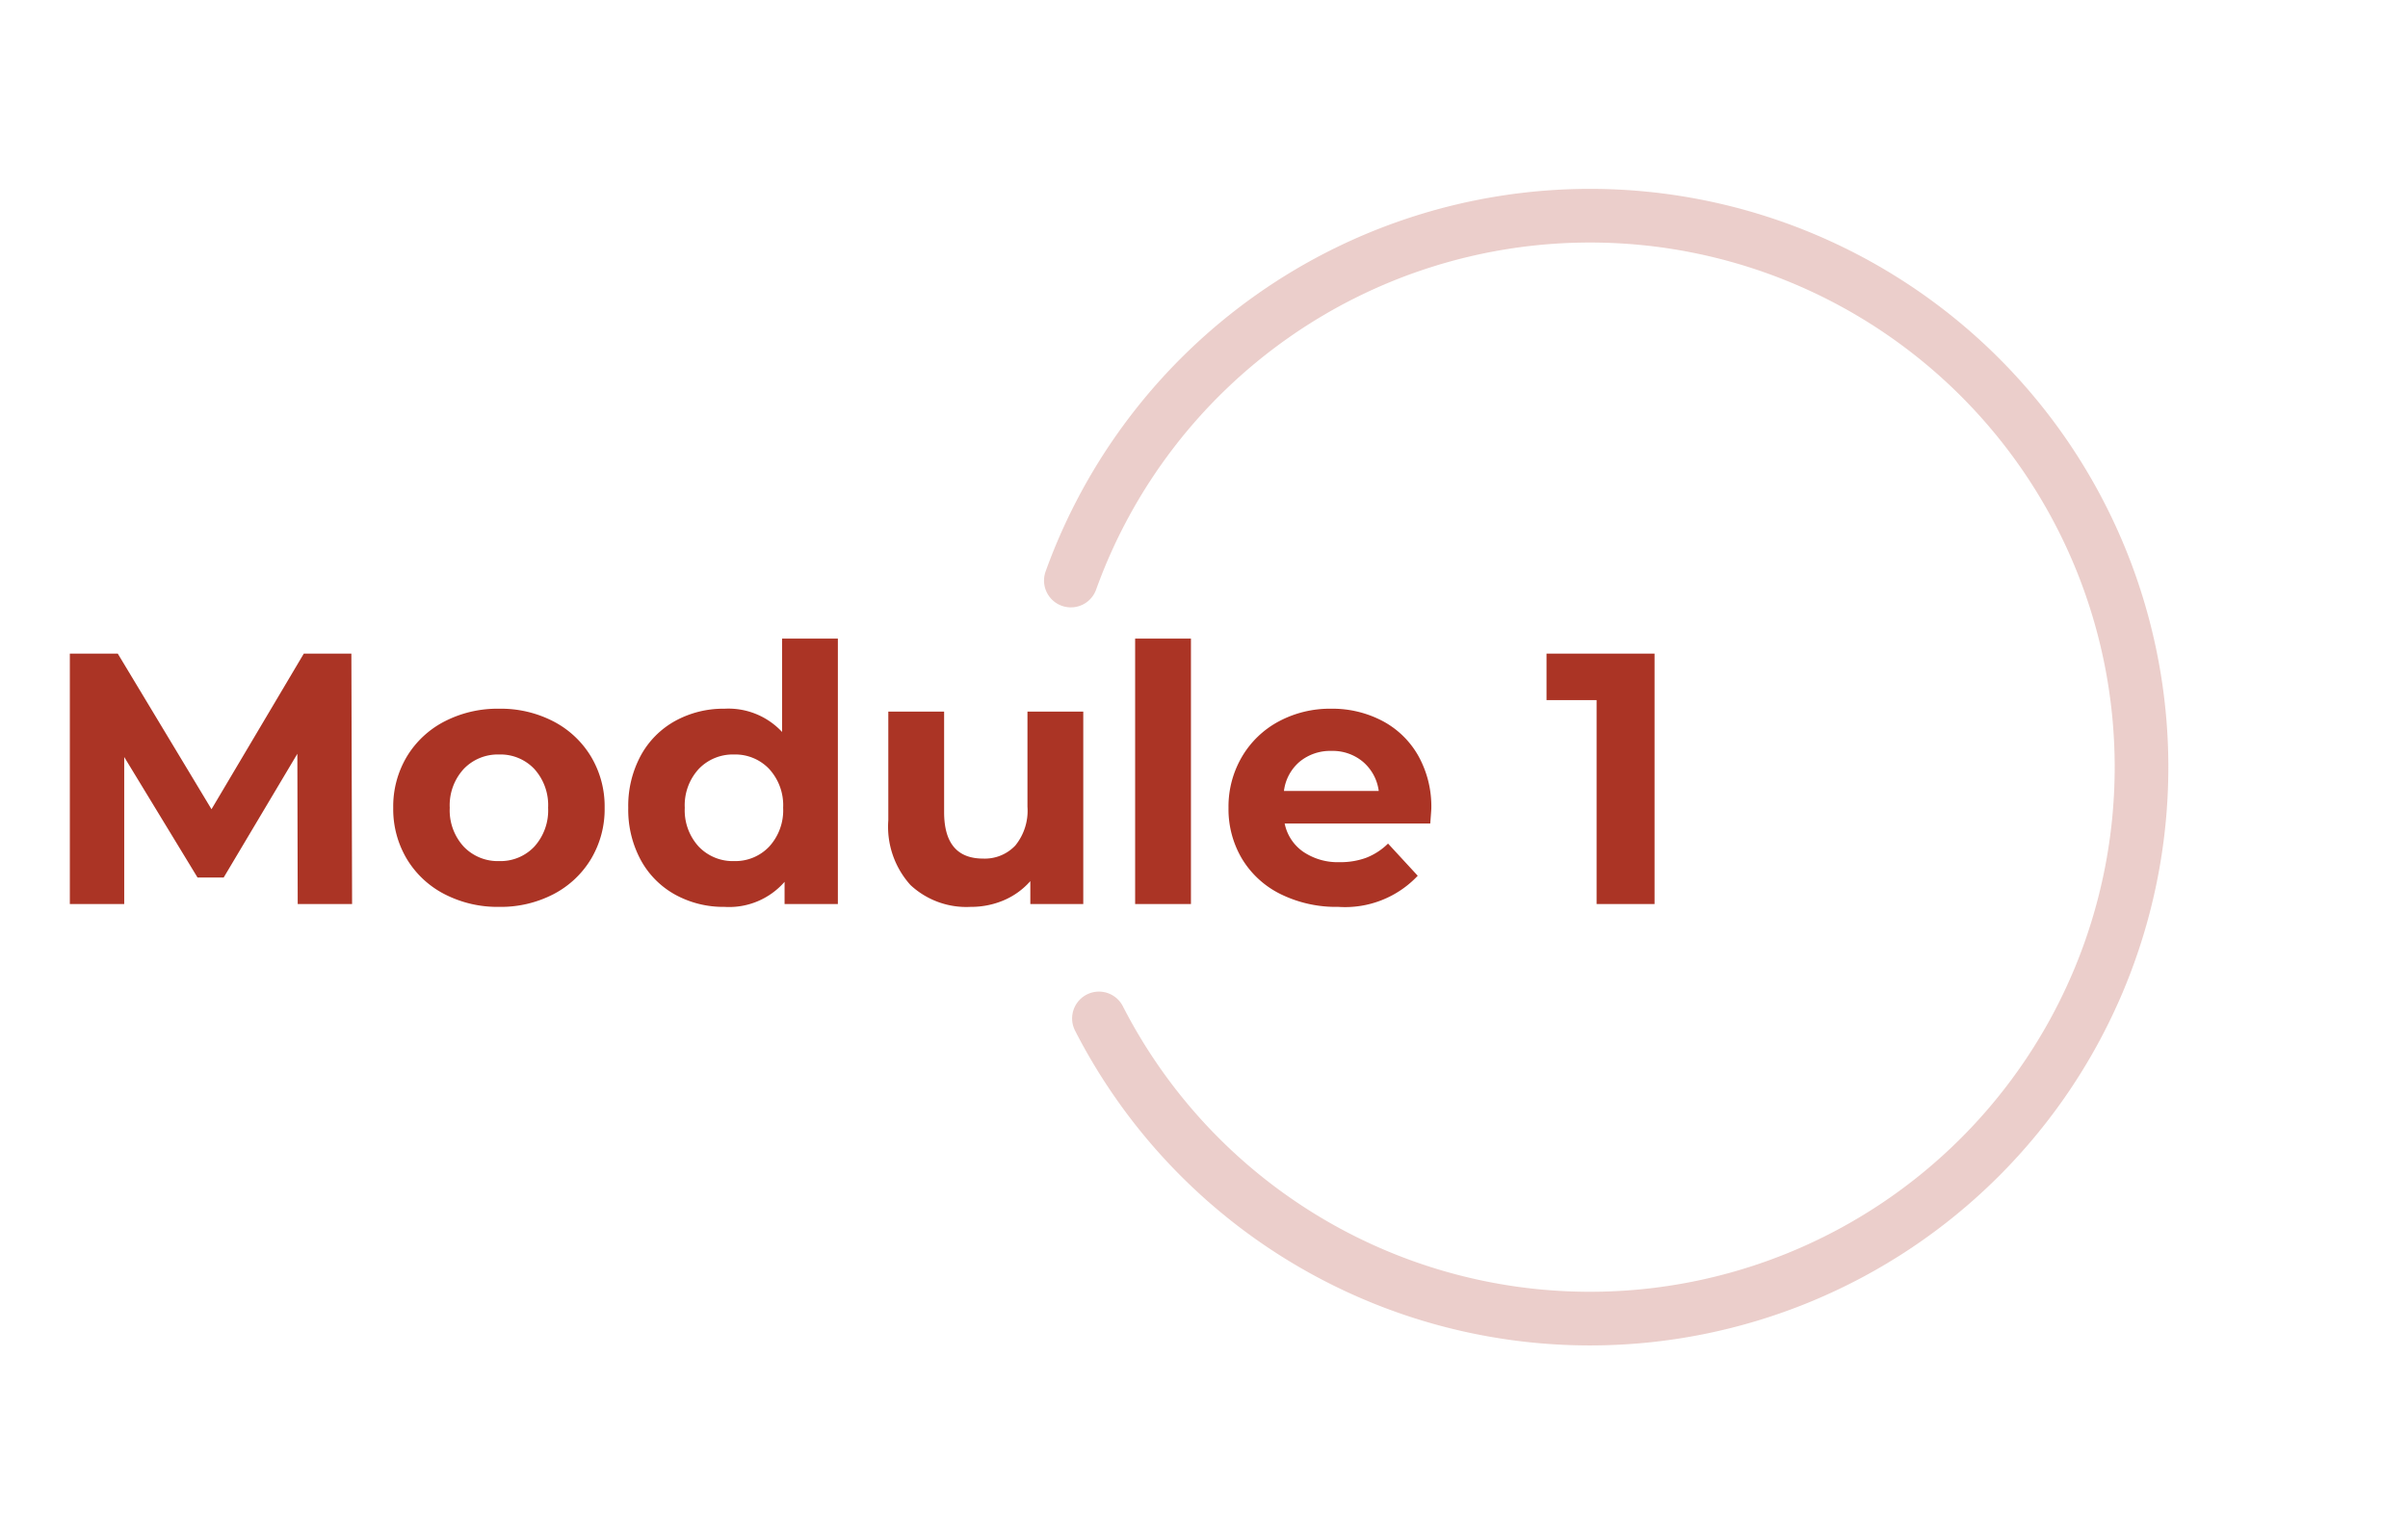 <svg xmlns="http://www.w3.org/2000/svg" xmlns:xlink="http://www.w3.org/1999/xlink" width="134.63" height="86.105" viewBox="0 0 134.63 86.105"><defs><style>.a,.e{fill:none;}.b{clip-path:url(#a);}.c{opacity:0.24;}.d{clip-path:url(#b);}.e{stroke:#ab3424;stroke-linecap:round;stroke-width:3px;}.f{fill:#ab3425;}</style><clipPath id="a"><path class="a" d="M0,39.64H134.63V-46.465H0Z" transform="translate(0 -22.406)"/></clipPath><clipPath id="b"><rect class="a" width="89.657" height="77.277"/></clipPath></defs><g transform="translate(0 68.871)"><g class="b"><g class="c" transform="translate(22.766 -15.406)"><g transform="translate(22.207 -53.465)"><g class="d"><g transform="translate(14.898 12.061)"><path class="e" d="M.464,13.25A30.835,30.835,0,0,0,27.919,30.034,30.835,30.835,0,0,0,58.753-.8,30.835,30.835,0,0,0,27.919-31.635a30.848,30.848,0,0,0-29.026,20.4" transform="translate(1.107 31.635)"/></g></g></g></g><path class="f" d="M14.4,0l-.02-8.4L10.26-1.48H8.8L4.7-8.22V0H1.66V-14H4.34L9.58-5.3,14.74-14H17.4l.04,14ZM25.66.16a6.452,6.452,0,0,1-3.05-.71A5.278,5.278,0,0,1,20.5-2.52a5.428,5.428,0,0,1-.76-2.86,5.428,5.428,0,0,1,.76-2.86,5.278,5.278,0,0,1,2.11-1.97,6.452,6.452,0,0,1,3.05-.71,6.393,6.393,0,0,1,3.04.71,5.3,5.3,0,0,1,2.1,1.97,5.428,5.428,0,0,1,.76,2.86,5.428,5.428,0,0,1-.76,2.86A5.3,5.3,0,0,1,28.7-.55,6.393,6.393,0,0,1,25.66.16Zm0-2.56a2.6,2.6,0,0,0,1.97-.81,3.019,3.019,0,0,0,.77-2.17,3.019,3.019,0,0,0-.77-2.17,2.6,2.6,0,0,0-1.97-.81,2.631,2.631,0,0,0-1.98.81,3,3,0,0,0-.78,2.17,3,3,0,0,0,.78,2.17A2.631,2.631,0,0,0,25.66-2.4ZM44.6-14.84V0H41.62V-1.24A4.114,4.114,0,0,1,38.26.16a5.587,5.587,0,0,1-2.75-.68,4.869,4.869,0,0,1-1.93-1.94,5.914,5.914,0,0,1-.7-2.92,5.914,5.914,0,0,1,.7-2.92,4.869,4.869,0,0,1,1.93-1.94,5.587,5.587,0,0,1,2.75-.68,4.093,4.093,0,0,1,3.22,1.3v-5.22ZM38.8-2.4a2.607,2.607,0,0,0,1.96-.81,3,3,0,0,0,.78-2.17,3,3,0,0,0-.78-2.17,2.607,2.607,0,0,0-1.96-.81,2.631,2.631,0,0,0-1.98.81,3,3,0,0,0-.78,2.17,3,3,0,0,0,.78,2.17A2.631,2.631,0,0,0,38.8-2.4Zm19.52-8.36V0H55.36V-1.28A4.138,4.138,0,0,1,53.88-.21a4.656,4.656,0,0,1-1.86.37,4.583,4.583,0,0,1-3.36-1.22,4.863,4.863,0,0,1-1.24-3.62v-6.08h3.12v5.62q0,2.6,2.18,2.6a2.344,2.344,0,0,0,1.8-.73,3.08,3.08,0,0,0,.68-2.17v-5.32Zm2.9-4.08h3.12V0H61.22Zm16.56,9.5q0,.06-.06.84H69.58a2.535,2.535,0,0,0,1.04,1.58,3.445,3.445,0,0,0,2.04.58,4.131,4.131,0,0,0,1.49-.25,3.609,3.609,0,0,0,1.21-.79l1.66,1.8A5.579,5.579,0,0,1,72.58.16a7.024,7.024,0,0,1-3.22-.71A5.2,5.2,0,0,1,67.2-2.52a5.428,5.428,0,0,1-.76-2.86,5.5,5.5,0,0,1,.75-2.85,5.254,5.254,0,0,1,2.06-1.98,6.048,6.048,0,0,1,2.93-.71,6,6,0,0,1,2.86.68,4.963,4.963,0,0,1,2.01,1.95A5.815,5.815,0,0,1,77.78-5.34ZM72.2-8.56a2.687,2.687,0,0,0-1.78.6,2.554,2.554,0,0,0-.88,1.64h5.3a2.58,2.58,0,0,0-.88-1.63A2.63,2.63,0,0,0,72.2-8.56ZM90.26-14V0H87.02V-11.4h-2.8V-14Z" transform="translate(2.245 -18.323)"/></g></g></svg>